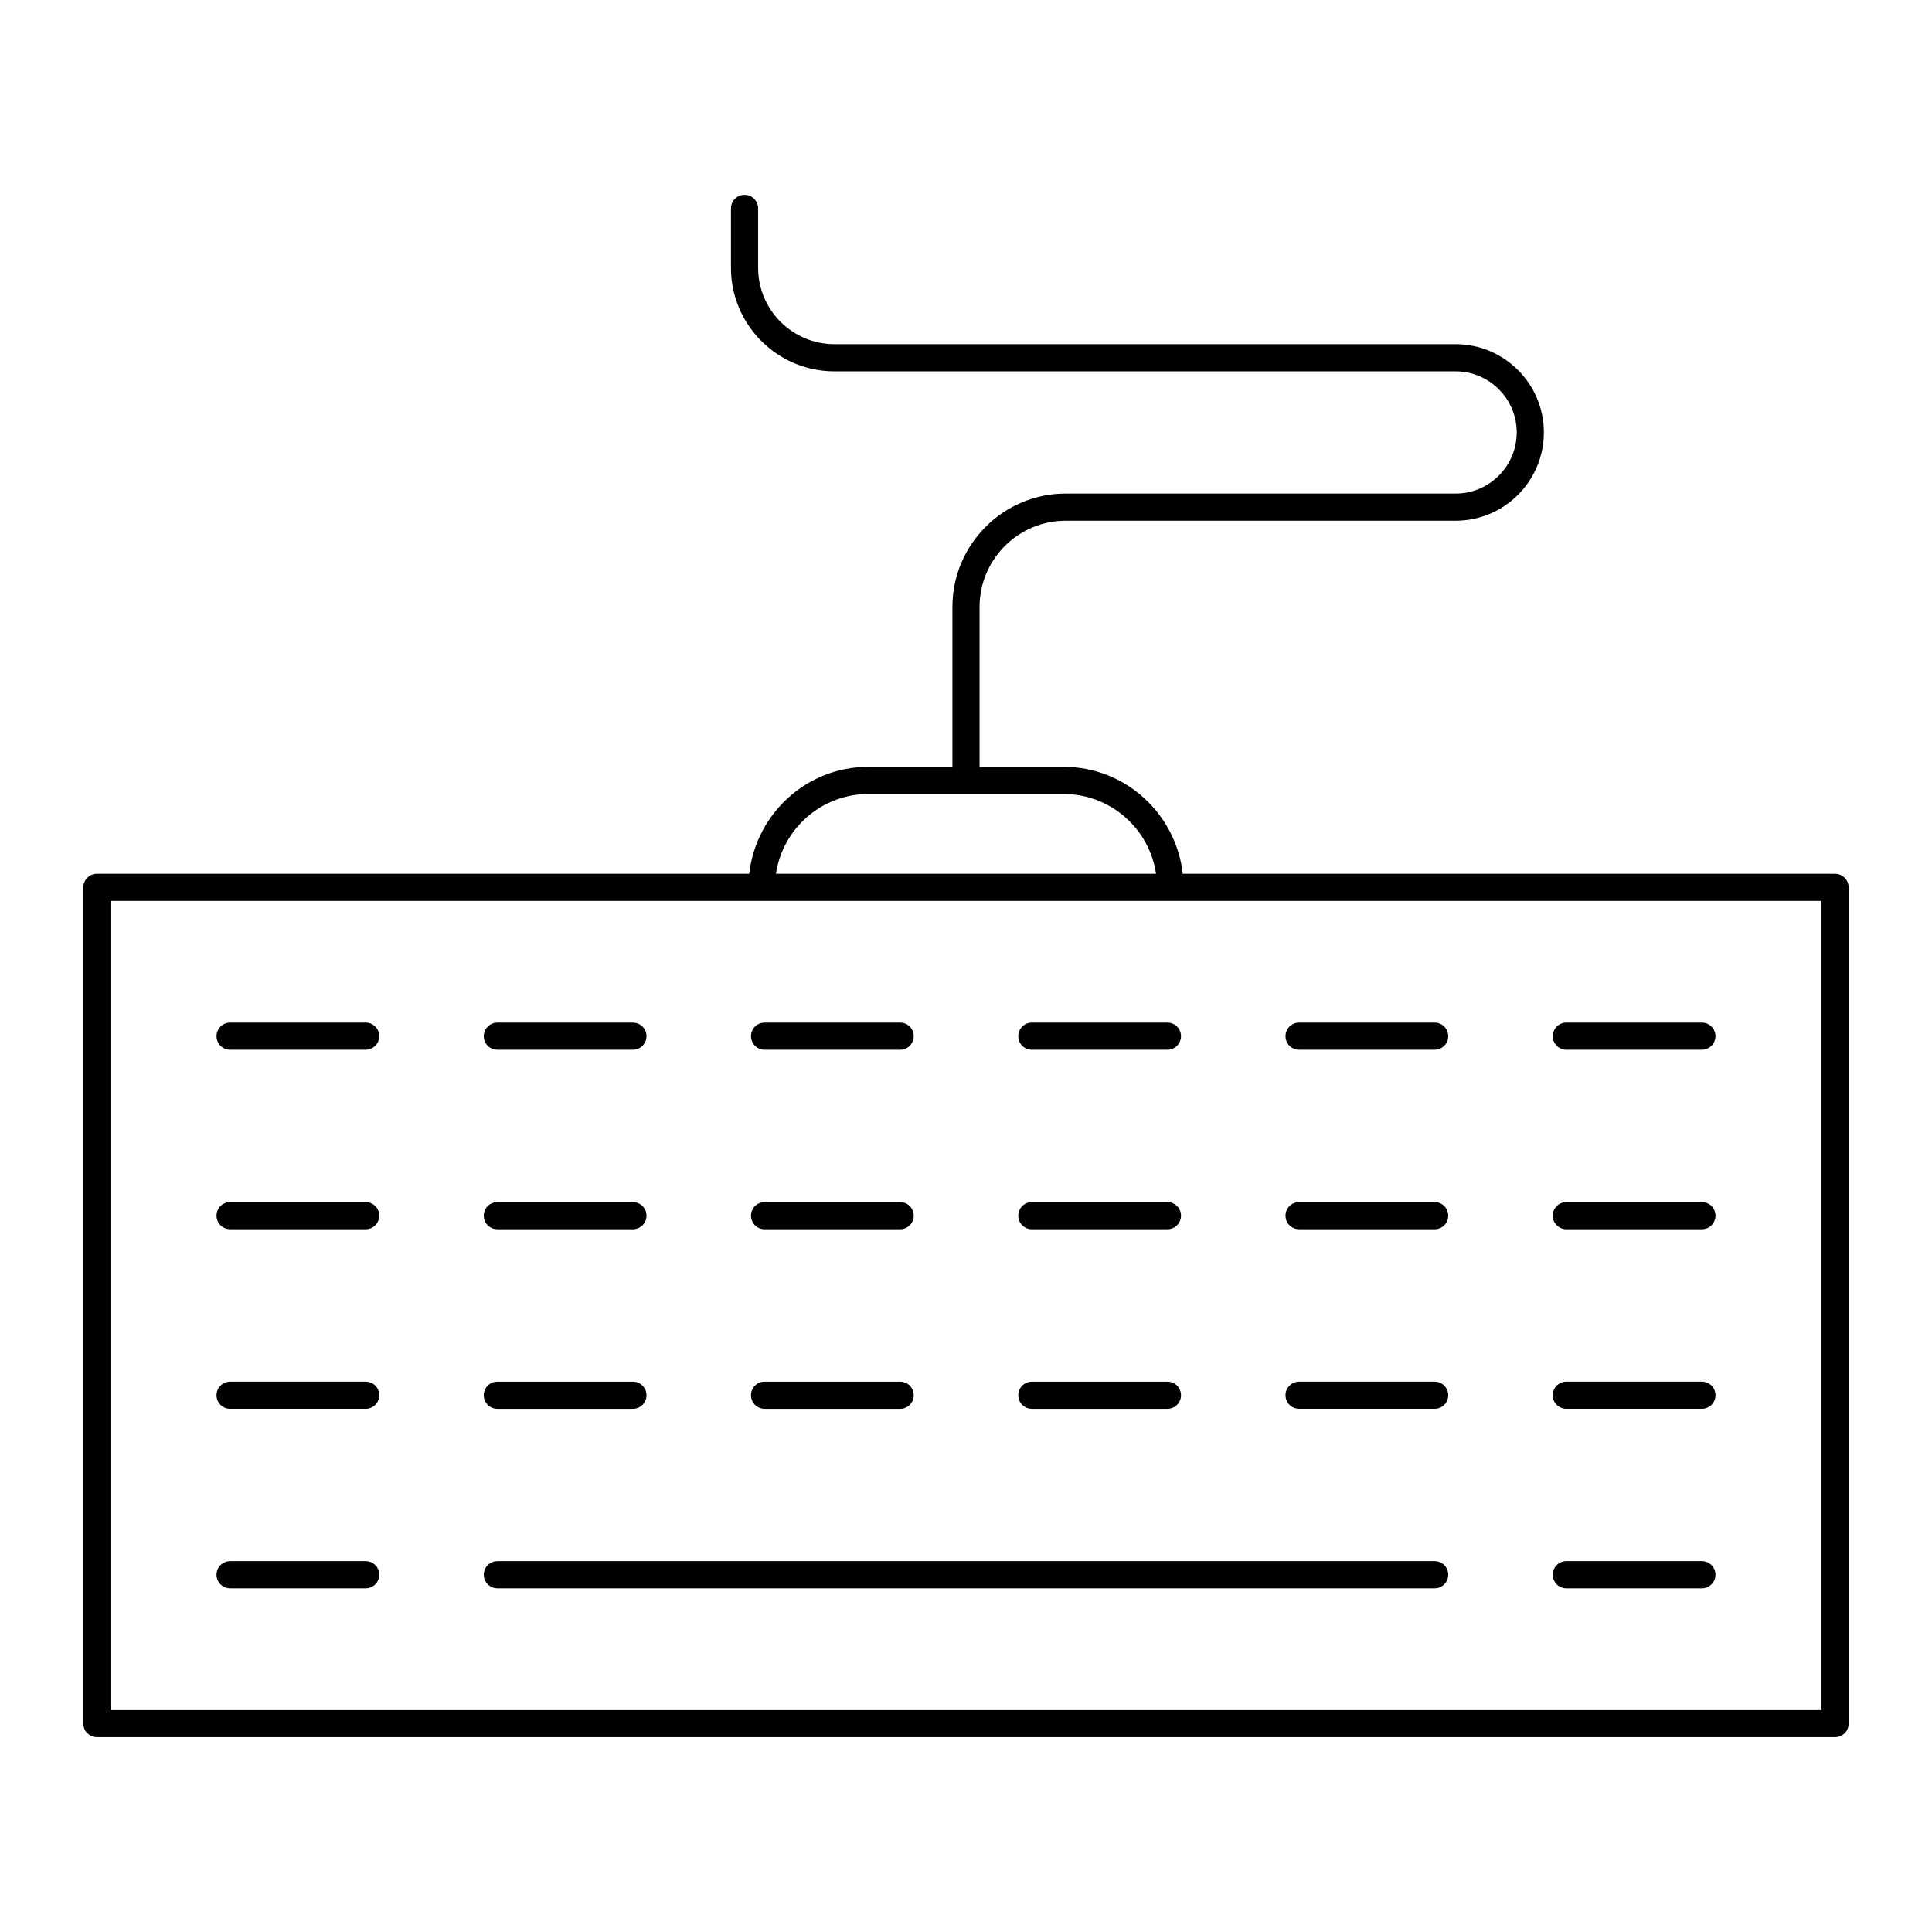 <?xml version="1.0" encoding="UTF-8"?>
<!-- Uploaded to: ICON Repo, www.svgrepo.com, Generator: ICON Repo Mixer Tools -->
<svg fill="#000000" width="800px" height="800px" version="1.1" viewBox="144 144 512 512" xmlns="http://www.w3.org/2000/svg">
 <g>
  <path d="m169.69 604.38h460.62c1.988 0 3.598-1.609 3.598-3.598v-221.62c0-1.988-1.609-3.598-3.598-3.598h-172.86c-1.812-15.902-15.191-28.34-31.574-28.34h-22.281v-42.391c0-12.59 10.246-22.836 22.836-22.836h103.32c12.898 0 23.391-10.492 23.391-23.391 0-12.898-10.492-23.391-23.391-23.391h-164.6c-11.16 0-20.242-9.082-20.242-20.242v-15.742c0-1.988-1.609-3.598-3.598-3.598s-3.598 1.609-3.598 3.598v15.742c0 15.133 12.309 27.441 27.441 27.441h164.6c8.926 0 16.195 7.266 16.195 16.195 0 8.926-7.266 16.195-16.195 16.195l-103.32-0.004c-16.559 0-30.031 13.473-30.031 30.031v42.391h-22.281c-16.383 0-29.762 12.438-31.574 28.34h-172.86c-1.988 0-3.598 1.609-3.598 3.598v221.62c-0.004 1.988 1.605 3.598 3.598 3.598zm204.43-249.96h51.758c12.418 0 22.73 9.199 24.48 21.141l-100.72 0.004c1.754-11.941 12.062-21.145 24.484-21.145zm-200.84 28.34h453.43v214.43h-453.43z"/>
  <path d="m595.02 415h-35.93c-1.988 0-3.598 1.609-3.598 3.598s1.609 3.598 3.598 3.598h35.93c1.988 0 3.598-1.609 3.598-3.598s-1.609-3.598-3.598-3.598z"/>
  <path d="m524.2 415h-35.93c-1.988 0-3.598 1.609-3.598 3.598s1.609 3.598 3.598 3.598h35.93c1.988 0 3.598-1.609 3.598-3.598s-1.609-3.598-3.598-3.598z"/>
  <path d="m417.45 422.2h35.93c1.988 0 3.598-1.609 3.598-3.598 0-1.988-1.609-3.598-3.598-3.598h-35.93c-1.988 0-3.598 1.609-3.598 3.598-0.004 1.988 1.605 3.598 3.598 3.598z"/>
  <path d="m346.62 422.2h35.93c1.988 0 3.598-1.609 3.598-3.598 0-1.988-1.609-3.598-3.598-3.598h-35.93c-1.988 0-3.598 1.609-3.598 3.598-0.004 1.988 1.605 3.598 3.598 3.598z"/>
  <path d="m275.8 422.2h35.93c1.988 0 3.598-1.609 3.598-3.598 0-1.988-1.609-3.598-3.598-3.598h-35.93c-1.988 0-3.598 1.609-3.598 3.598-0.004 1.988 1.605 3.598 3.598 3.598z"/>
  <path d="m240.91 415h-35.93c-1.988 0-3.598 1.609-3.598 3.598s1.609 3.598 3.598 3.598h35.93c1.988 0 3.598-1.609 3.598-3.598s-1.609-3.598-3.598-3.598z"/>
  <path d="m595.02 462.57h-35.93c-1.988 0-3.598 1.609-3.598 3.598s1.609 3.598 3.598 3.598h35.93c1.988 0 3.598-1.609 3.598-3.598s-1.609-3.598-3.598-3.598z"/>
  <path d="m524.2 462.57h-35.93c-1.988 0-3.598 1.609-3.598 3.598s1.609 3.598 3.598 3.598h35.93c1.988 0 3.598-1.609 3.598-3.598s-1.609-3.598-3.598-3.598z"/>
  <path d="m417.45 469.77h35.93c1.988 0 3.598-1.609 3.598-3.598s-1.609-3.598-3.598-3.598h-35.93c-1.988 0-3.598 1.609-3.598 3.598-0.004 1.988 1.605 3.598 3.598 3.598z"/>
  <path d="m346.62 469.77h35.93c1.988 0 3.598-1.609 3.598-3.598s-1.609-3.598-3.598-3.598h-35.93c-1.988 0-3.598 1.609-3.598 3.598-0.004 1.988 1.605 3.598 3.598 3.598z"/>
  <path d="m275.8 469.77h35.93c1.988 0 3.598-1.609 3.598-3.598s-1.609-3.598-3.598-3.598h-35.93c-1.988 0-3.598 1.609-3.598 3.598-0.004 1.988 1.605 3.598 3.598 3.598z"/>
  <path d="m240.91 462.57h-35.93c-1.988 0-3.598 1.609-3.598 3.598s1.609 3.598 3.598 3.598h35.93c1.988 0 3.598-1.609 3.598-3.598s-1.609-3.598-3.598-3.598z"/>
  <path d="m595.02 510.16h-35.93c-1.988 0-3.598 1.609-3.598 3.598 0 1.988 1.609 3.598 3.598 3.598h35.93c1.988 0 3.598-1.609 3.598-3.598 0-1.988-1.609-3.598-3.598-3.598z"/>
  <path d="m524.2 510.16h-35.93c-1.988 0-3.598 1.609-3.598 3.598 0 1.988 1.609 3.598 3.598 3.598h35.93c1.988 0 3.598-1.609 3.598-3.598 0-1.988-1.609-3.598-3.598-3.598z"/>
  <path d="m417.45 517.36h35.93c1.988 0 3.598-1.609 3.598-3.598 0-1.988-1.609-3.598-3.598-3.598h-35.93c-1.988 0-3.598 1.609-3.598 3.598-0.004 1.988 1.605 3.598 3.598 3.598z"/>
  <path d="m346.62 517.36h35.93c1.988 0 3.598-1.609 3.598-3.598 0-1.988-1.609-3.598-3.598-3.598h-35.93c-1.988 0-3.598 1.609-3.598 3.598-0.004 1.988 1.605 3.598 3.598 3.598z"/>
  <path d="m275.8 517.36h35.93c1.988 0 3.598-1.609 3.598-3.598 0-1.988-1.609-3.598-3.598-3.598h-35.93c-1.988 0-3.598 1.609-3.598 3.598-0.004 1.988 1.605 3.598 3.598 3.598z"/>
  <path d="m240.91 510.16h-35.93c-1.988 0-3.598 1.609-3.598 3.598 0 1.988 1.609 3.598 3.598 3.598h35.93c1.988 0 3.598-1.609 3.598-3.598 0-1.988-1.609-3.598-3.598-3.598z"/>
  <path d="m595.02 557.73h-35.93c-1.988 0-3.598 1.609-3.598 3.598s1.609 3.598 3.598 3.598h35.93c1.988 0 3.598-1.609 3.598-3.598s-1.609-3.598-3.598-3.598z"/>
  <path d="m240.91 557.73h-35.93c-1.988 0-3.598 1.609-3.598 3.598s1.609 3.598 3.598 3.598h35.93c1.988 0 3.598-1.609 3.598-3.598s-1.609-3.598-3.598-3.598z"/>
  <path d="m524.2 557.73h-248.39c-1.988 0-3.598 1.609-3.598 3.598s1.609 3.598 3.598 3.598h248.39c1.988 0 3.598-1.609 3.598-3.598s-1.609-3.598-3.598-3.598z"/>
 </g>
</svg>